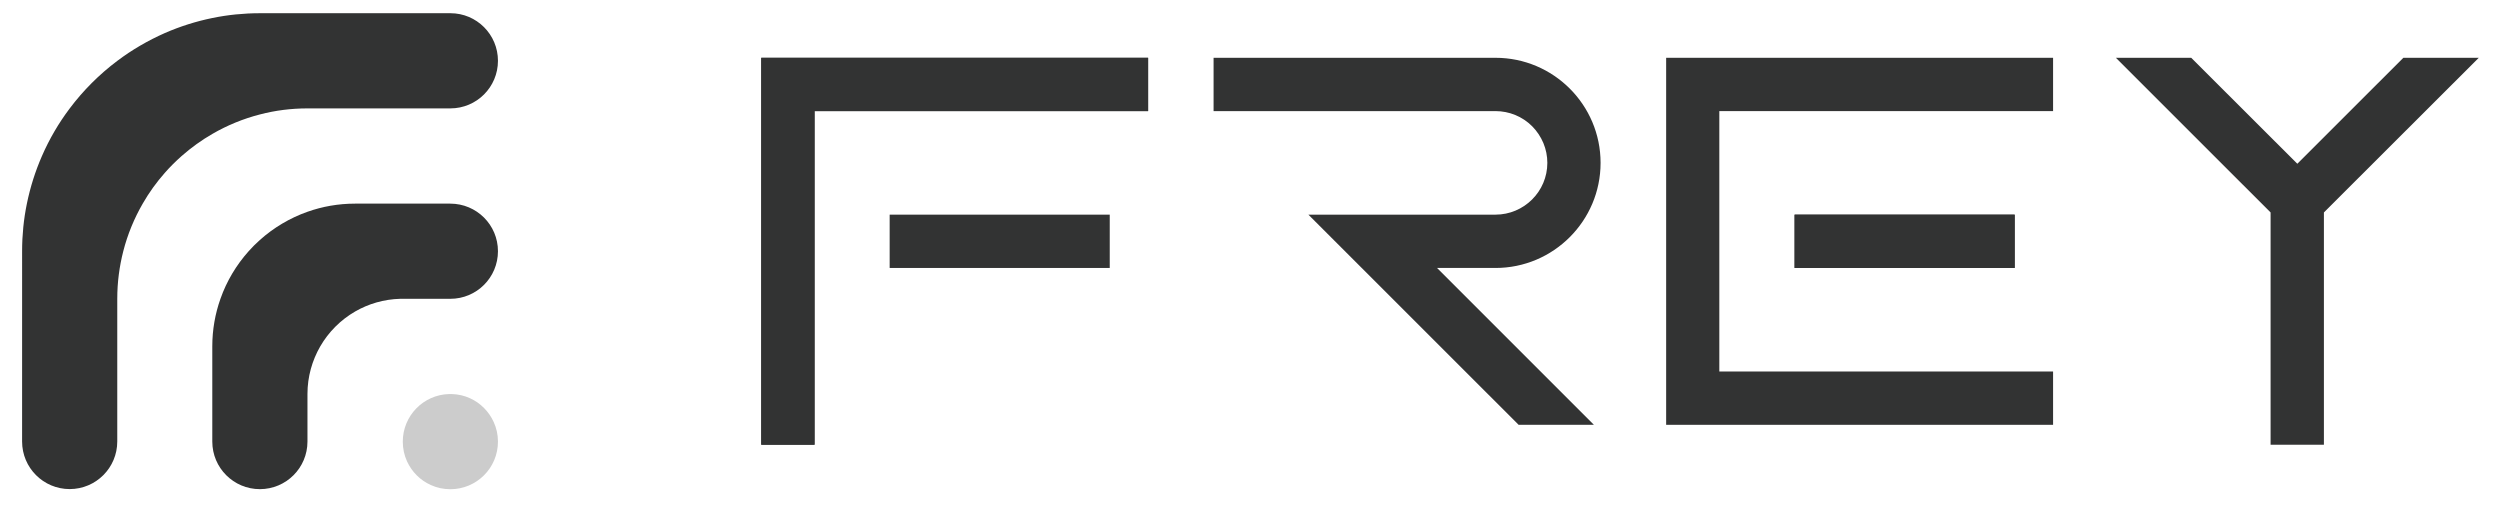 <svg xmlns:xlink="http://www.w3.org/1999/xlink" xmlns="http://www.w3.org/2000/svg" data-v-c8a70580="" aria-hidden="true" class="icon svg-icon" width="340.44"  height="69" ><defs><symbol xmlns="http://www.w3.org/2000/svg" xmlns:xlink="http://www.w3.org/1999/xlink" viewBox="0 0 340.44 69" id="icon-logo">
<style type="text/css">
	#icon-logo .st0{fill:#323333;}
	#icon-logo .st1{opacity:0.2;fill:#040000;}
</style>
<g>
	<g>
		<g>
			<path class="st0" d="M156.35,15.13h-45.43v45.43h-7.26V7.87h52.68V15.13z" fill="#323333"></path>
			<polygon class="st0" points="156.35,7.87 156.35,15.13 110.92,15.13 110.92,60.56 103.67,60.56 103.67,7.87    " fill="#323333"></polygon>
		</g>
		<g>
			<rect x="121.15" y="29.23" class="st0" width="29.97" height="7.26" fill="#323333"></rect>
		</g>
		<g>
			<path class="st0" d="M244.38,29.23v7.26h29.97v-7.26H244.38z" fill="#323333"></path>
			<rect x="244.38" y="29.23" class="st0" width="29.97" height="7.26" fill="#323333"></rect>
		</g>
		<g>
			<polygon class="st0" points="234.13,15.13 234.13,50.59 279.58,50.59 279.58,57.85 226.89,57.85 226.89,7.87 279.58,7.87      279.58,15.13    " fill="#323333"></polygon>
		</g>
		<g>
			<g>
				<polygon class="st0" points="337.55,7.87 316.46,28.93 316.46,60.56 309.2,60.56 309.2,28.93 288.13,7.87 298.39,7.87       312.84,22.3 327.28,7.87     " fill="#323333"></polygon>
			</g>
		</g>
		<g>
			<path class="st0" d="M195.69,36.49l21.36,21.36h-10.25l-28.63-28.62h25.47c3.9,0,7.07-3.16,7.07-7.05c0-1.87-0.74-3.65-2.08-5     c-1.34-1.33-3.12-2.05-4.99-2.05h-38.38V7.87h38.39c7.89,0,14.31,6.41,14.31,14.31c0,7.89-6.42,14.31-14.31,14.31H195.69z" fill="#323333"></path>
		</g>
	</g>
	<g>
		<path class="st1" d="M67.81,60.14L67.81,60.14c0,3.58-2.9,6.48-6.48,6.48c-0.95,0-1.85-0.2-2.66-0.57    c-0.72-0.32-1.37-0.77-1.92-1.32c-0.55-0.55-1-1.2-1.33-1.92c-0.37-0.81-0.57-1.72-0.57-2.67v0c0-3.52,2.81-6.39,6.31-6.48h0.17    h0.17c0.89,0.02,1.74,0.22,2.5,0.57c0.72,0.32,1.37,0.78,1.91,1.33c0.55,0.55,1,1.2,1.32,1.91v0    C67.61,58.29,67.81,59.19,67.81,60.14z" fill="#040000"></path>
		<path class="st0" d="M67.81,34.21L67.81,34.21c0,3.58-2.9,6.48-6.48,6.48h0h-6.48c-0.12,0-0.23,0-0.35,0    c-2.23,0.06-4.32,0.68-6.14,1.73c-1.97,1.14-3.61,2.78-4.75,4.75c-1.1,1.91-1.74,4.12-1.74,6.48v0v6.48v0    c0,3.58-2.9,6.48-6.48,6.48h0c-3.58,0-6.48-2.9-6.48-6.48v0v-6.48v-6.48c0-2.27,0.39-4.45,1.11-6.48    c0.85-2.42,2.17-4.61,3.84-6.48c0.48-0.54,0.99-1.05,1.53-1.53c1.87-1.67,4.07-2.99,6.48-3.84c2.03-0.72,4.21-1.11,6.48-1.11h6.48    h6.48h0C64.91,27.73,67.81,30.63,67.81,34.21z" fill="#323333"></path>
		<path class="st0" d="M67.81,8.28L67.81,8.28c0,3.58-2.9,6.48-6.48,6.48h0h-6.48h-6.48h-6.48c-2.24,0-4.41,0.28-6.48,0.82    c-2.3,0.59-4.48,1.49-6.48,2.65c-1.5,0.86-2.9,1.88-4.19,3.01c-0.81,0.72-1.58,1.48-2.29,2.29c-1.14,1.29-2.15,2.69-3.01,4.19    c-1.16,2.01-2.06,4.18-2.65,6.48c-0.53,2.07-0.82,4.24-0.82,6.48v6.48v6.48v6.48v0c0,3.58-2.9,6.48-6.48,6.48h0    c-3.58,0-6.48-2.9-6.48-6.48V34.21c0-2.22,0.22-4.39,0.65-6.48c0.46-2.25,1.15-4.42,2.05-6.48c1.01-2.32,2.28-4.49,3.78-6.48h0v0    c1.84-2.45,4.03-4.64,6.48-6.48c1.99-1.5,4.17-2.77,6.48-3.79c2.06-0.9,4.23-1.59,6.48-2.05c2.09-0.43,4.26-0.65,6.48-0.65h25.93    C64.91,1.8,67.81,4.7,67.81,8.28z" fill="#323333"></path>
	</g>
</g>
</symbol></defs><use data-v-c8a70580="" xlink:href="#icon-logo" fill="#2C3E50"></use></svg>